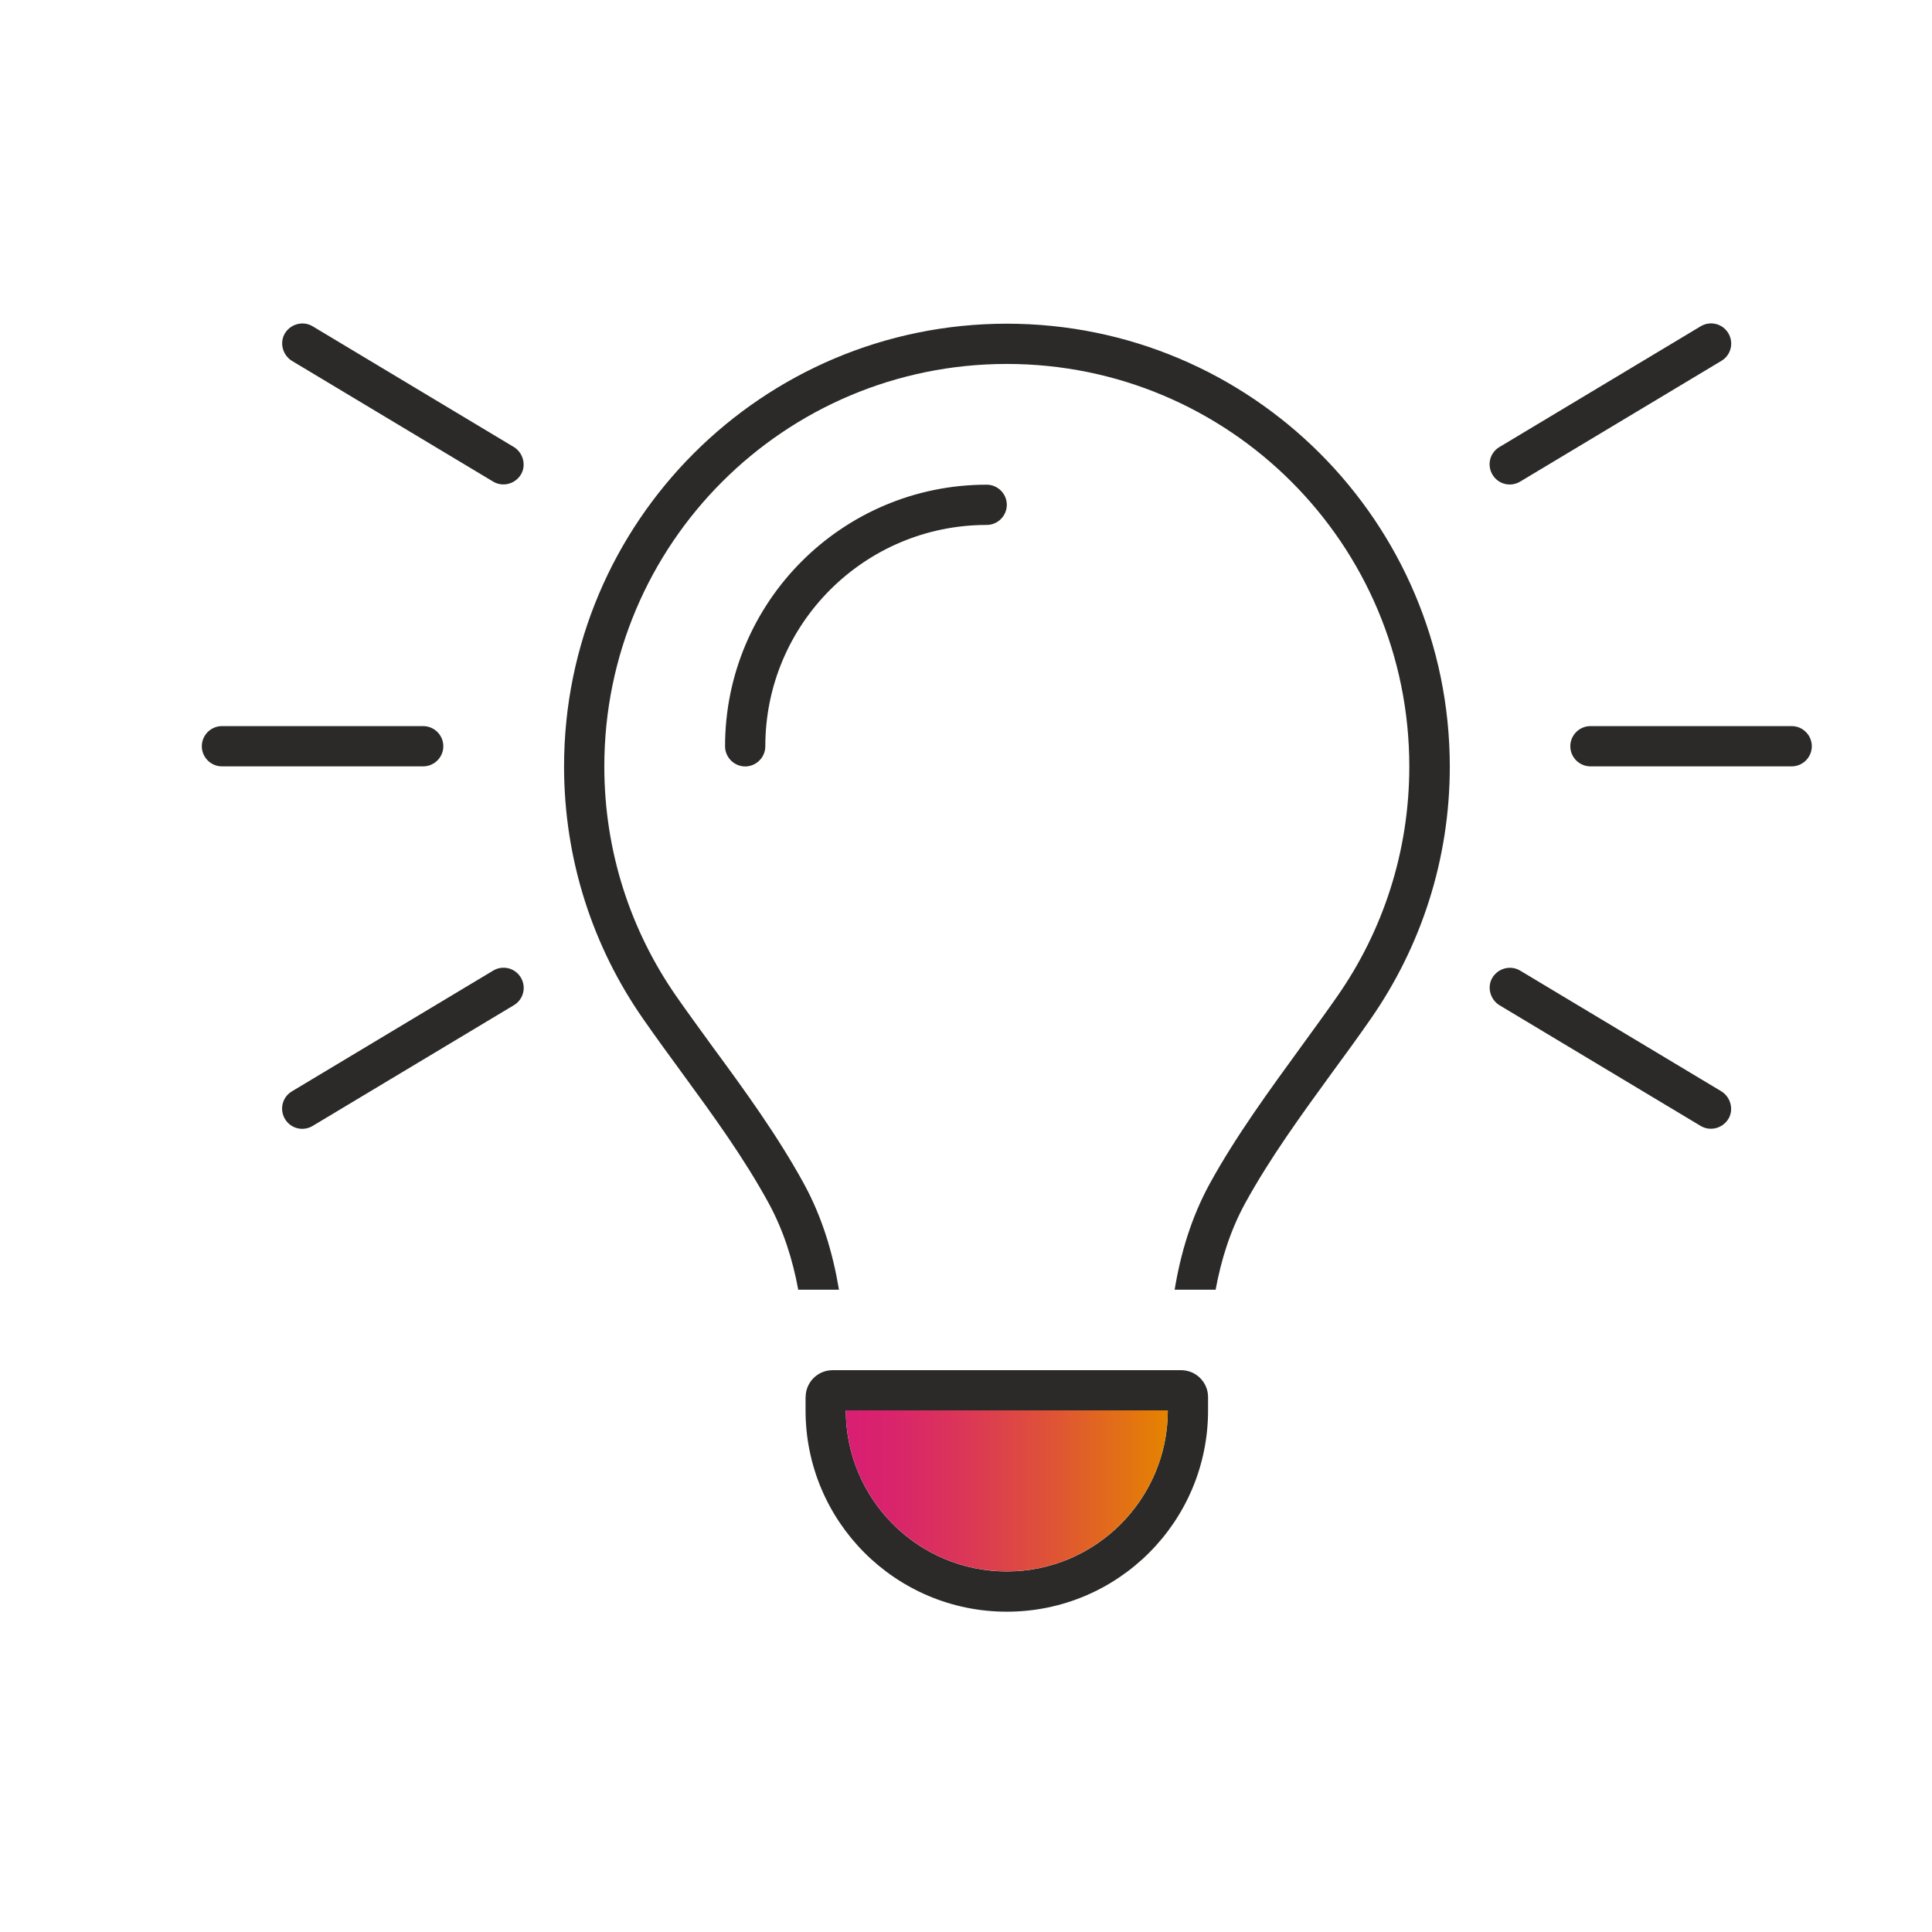 <?xml version="1.0" encoding="UTF-8"?> <svg xmlns="http://www.w3.org/2000/svg" xmlns:xlink="http://www.w3.org/1999/xlink" width="24" height="24" viewBox="0 0 24 24"><defs><linearGradient id="b" x1="10.507" y1="18.52" x2="14.507" y2="18.52" gradientUnits="userSpaceOnUse"><stop offset="0" stop-color="#d91e73"></stop><stop offset=".15" stop-color="#d9246b"></stop><stop offset=".378" stop-color="#db3756"></stop><stop offset=".655" stop-color="#df5534"></stop><stop offset=".967" stop-color="#e47f05"></stop><stop offset="1" stop-color="#e58400"></stop></linearGradient></defs><g id="a"><path d="m3.885,4.054c-.119-.072-.272-.031-.344.084-.072.116-.031.272.084.344l2.5,1.5c.119.072.272.031.344-.084s.031-.272-.084-.344l-2.5-1.5Zm17.5.428c.119-.072.156-.225.084-.344s-.225-.156-.344-.084l-2.5,1.5c-.119.072-.156.225-.084.344s.225.156.344.084l2.5-1.5ZM2.757,9.02c-.138,0-.25.113-.25.25s.112.25.25.25h2.5c.138,0,.25-.113.25-.25s-.112-.25-.25-.25h-2.5Zm17,0c-.138,0-.25.113-.25.25s.112.25.25.25h2.5c.138,0,.25-.113.25-.25s-.112-.25-.25-.25h-2.5Zm-13.372,3.466c.119-.072.156-.225.084-.344s-.225-.156-.344-.084l-2.5,1.5c-.119.072-.156.225-.084.344s.225.156.344.084l2.5-1.5Zm12.5-.428c-.119-.072-.272-.031-.344.084s-.031.272.084.344l2.5,1.5c.119.072.272.031.344-.084s.031-.272-.084-.344l-2.5-1.5Zm-1.378-2.537c0,1.059-.328,2.041-.891,2.85-.141.203-.297.416-.453.631-.391.538-.809,1.109-1.134,1.7-.231.422-.363.869-.437,1.319h.509c.069-.375.184-.741.369-1.078.309-.562.694-1.091,1.078-1.619h0c.163-.222.325-.444.481-.669.619-.891.981-1.969.981-3.134-.003-3.038-2.466-5.5-5.503-5.5s-5.5,2.463-5.5,5.5c0,1.166.363,2.247.981,3.134.156.225.319.447.481.669h0c.384.525.769,1.053,1.078,1.619.184.337.3.703.369,1.078h.506c-.075-.45-.206-.897-.437-1.319-.325-.594-.741-1.166-1.134-1.7h0c-.156-.216-.312-.428-.453-.631-.562-.809-.891-1.791-.891-2.85,0-2.763,2.237-5,5-5s5,2.237,5,5h0Zm-8-.25c0-1.519,1.231-2.75,2.75-2.75.137,0,.25-.112.25-.25s-.113-.25-.25-.25c-1.794,0-3.25,1.456-3.25,3.25,0,.137.113.25.25.25s.25-.113.25-.25Zm3,10.25c-1.103,0-2-.897-2-2h4c0,1.103-.897,2-2,2Zm-2.5-2.166v.166c0,1.381,1.119,2.5,2.5,2.5s2.5-1.119,2.5-2.5v-.166c0-.184-.15-.334-.334-.334h-4.331c-.184,0-.334.15-.334.334Z" fill="#2b2a29" stroke-width="0"></path><path d="m12.507,19.52c-1.103,0-2-.897-2-2h4c0,1.103-.897,2-2,2Z" fill="url(#b)" stroke-width="0"></path></g><g id="c"><rect x="0" width="24" height="24" fill="none" stroke-width="0"></rect><rect x="0" width="24" height="24" fill="none" stroke-width="0"></rect></g></svg> 